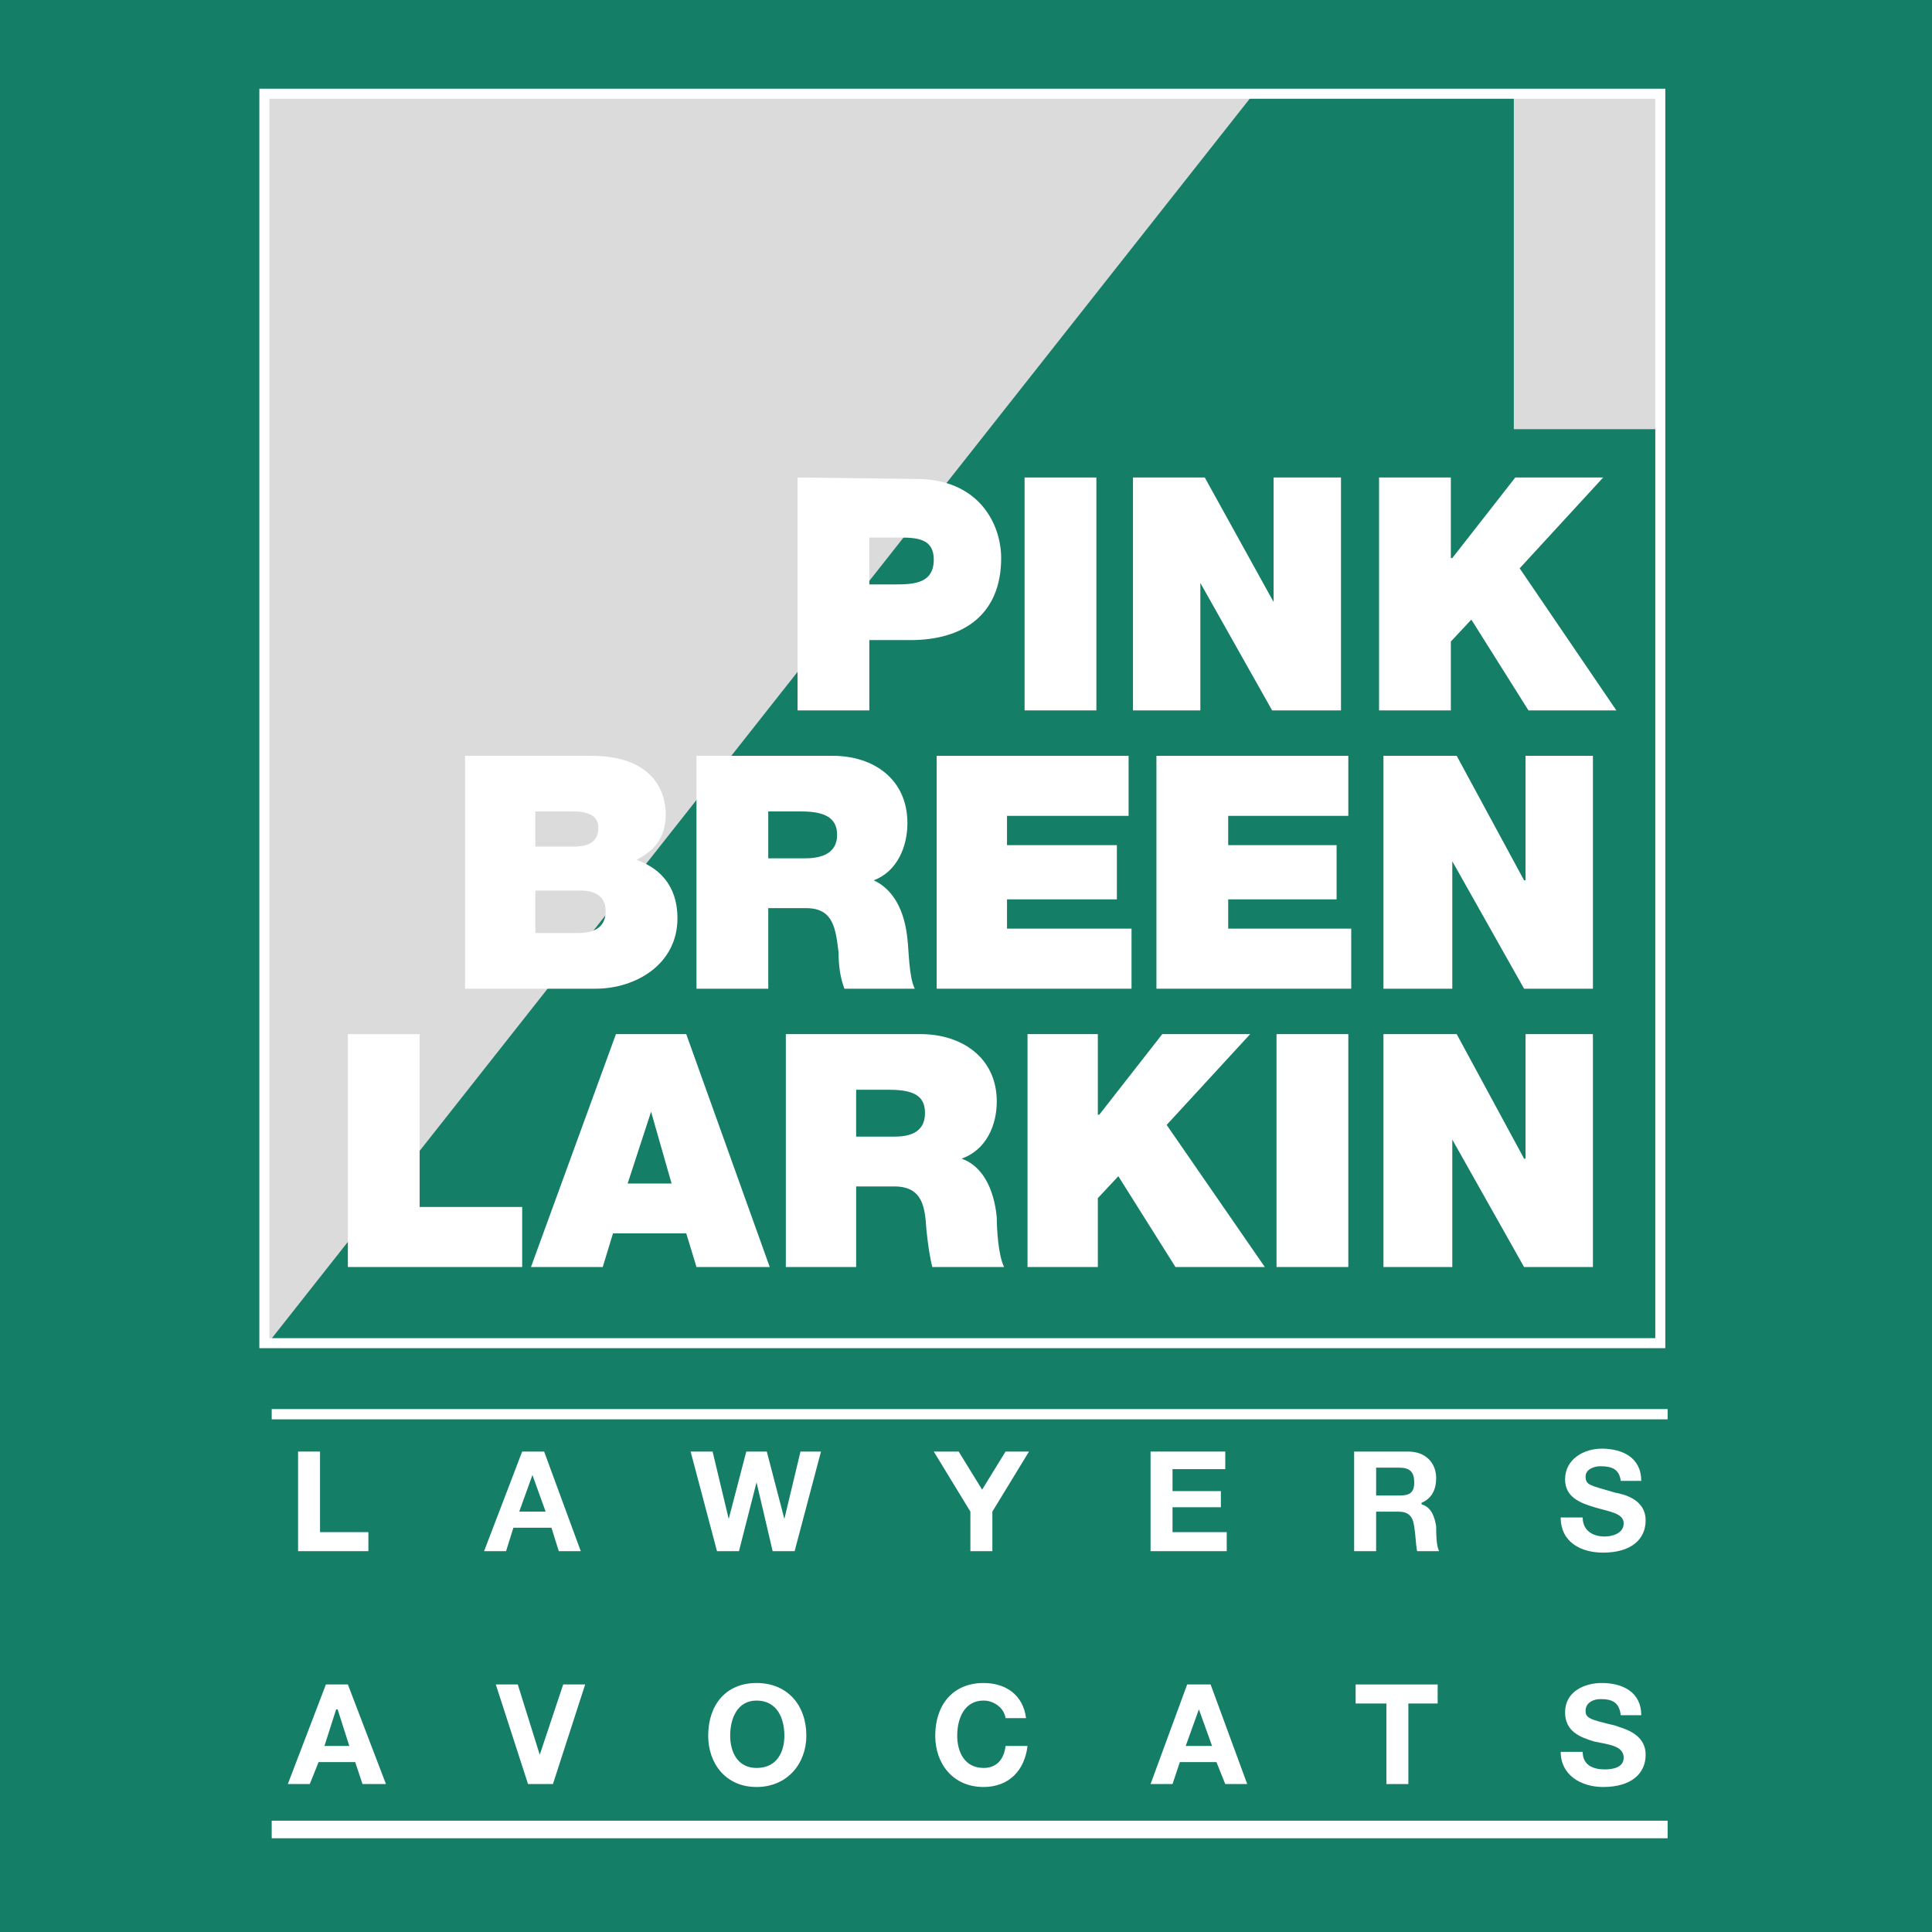 <?xml version="1.0" encoding="utf-8"?>
<!-- Generator: Adobe Illustrator 13.0.0, SVG Export Plug-In . SVG Version: 6.00 Build 14948)  -->
<!DOCTYPE svg PUBLIC "-//W3C//DTD SVG 1.0//EN" "http://www.w3.org/TR/2001/REC-SVG-20010904/DTD/svg10.dtd">
<svg version="1.0" id="Layer_1" xmlns="http://www.w3.org/2000/svg" xmlns:xlink="http://www.w3.org/1999/xlink" x="0px" y="0px"
	 width="192.756px" height="192.756px" viewBox="0 0 192.756 192.756" enable-background="new 0 0 192.756 192.756"
	 xml:space="preserve">
<g>
	<polygon fill-rule="evenodd" clip-rule="evenodd" fill="#157E67" points="0,0 192.756,0 192.756,192.756 0,192.756 0,0 	"/>
	<polygon fill-rule="evenodd" clip-rule="evenodd" fill="#157E67" points="26.377,9.352 165.648,9.352 165.648,134.008 
		26.377,134.008 26.377,9.352 	"/>
	<polygon fill-rule="evenodd" clip-rule="evenodd" fill="#DBDBDB" points="125.076,9.352 26.734,134.008 26.377,134.008 
		26.377,9.352 125.076,9.352 	"/>
	<polygon fill-rule="evenodd" clip-rule="evenodd" fill="#DBDBDB" points="165.648,42.818 151.034,42.818 151.034,9.352 
		165.648,9.352 165.648,42.818 	"/>
	<polygon fill-rule="evenodd" clip-rule="evenodd" fill="#FFFFFF" points="34.707,126.41 52.098,126.41 52.098,120.418 
		41.868,120.418 41.868,103.174 34.707,103.174 34.707,126.41 	"/>
	<path fill-rule="evenodd" clip-rule="evenodd" fill="#FFFFFF" d="M62.62,118.08l2.338-7.162l0,0l2.046,7.162H62.62L62.62,118.08z
		 M52.975,126.41h7.161l1.023-3.361h7.307l1.023,3.361h7.307l-8.33-23.236h-7.014L52.975,126.41L52.975,126.41z"/>
	<path fill-rule="evenodd" clip-rule="evenodd" fill="#FFFFFF" d="M78.403,126.41h7.015v-8.039h3.8c2.922,0,3.069,2.193,3.215,4.385
		c0.146,1.316,0.292,2.484,0.584,3.654h7.161c-0.585-1.17-0.73-3.801-0.73-4.969c-0.292-2.924-1.461-5.115-3.507-5.846
		c2.484-0.877,3.507-3.361,3.507-5.699c0-4.385-3.507-6.723-7.6-6.723H78.403V126.41L78.403,126.41z M85.417,108.727h3.361
		c2.777,0,3.508,0.877,3.508,2.338c0,2.047-1.753,2.338-3.069,2.338h-3.8V108.727L85.417,108.727z"/>
	<polygon fill-rule="evenodd" clip-rule="evenodd" fill="#FFFFFF" points="102.516,126.41 109.531,126.41 109.531,119.541 
		111.576,117.35 117.275,126.41 126.19,126.41 116.398,112.234 124.729,103.174 115.961,103.174 109.677,111.211 109.531,111.211 
		109.531,103.174 102.516,103.174 102.516,126.41 	"/>
	<polygon fill-rule="evenodd" clip-rule="evenodd" fill="#FFFFFF" points="127.359,126.41 134.521,126.41 134.521,103.174 
		127.359,103.174 127.359,126.41 	"/>
	<polygon fill-rule="evenodd" clip-rule="evenodd" fill="#FFFFFF" points="138.027,126.41 144.896,126.41 144.896,113.695 
		144.896,113.695 152.057,126.41 158.926,126.41 158.926,103.174 152.203,103.174 152.203,115.596 152.057,115.596 145.334,103.174 
		138.027,103.174 138.027,126.41 	"/>
	<path fill-rule="evenodd" clip-rule="evenodd" fill="#FFFFFF" d="M53.413,88.852h4.53c1.608,0,2.484,0.73,2.484,2.045
		c0,1.754-1.315,2.192-2.777,2.192h-4.238V88.852L53.413,88.852z M46.398,98.643h13.007c4.092,0,8.184-2.484,8.184-7.015
		c0-3.507-2.045-5.114-4.092-5.845c1.753-0.876,2.923-2.192,2.923-4.53s-1.315-5.846-7.453-5.846H46.398V98.643L46.398,98.643z
		 M53.413,80.96h3.799c1.462,0,2.485,0.438,2.485,1.607c0,1.461-1.023,1.9-2.485,1.9h-3.799V80.96L53.413,80.96z"/>
	<path fill-rule="evenodd" clip-rule="evenodd" fill="#FFFFFF" d="M69.489,98.643h7.161v-8.037h3.799
		c2.776,0,2.922,2.192,3.215,4.384c0,1.315,0.147,2.485,0.585,3.653h7.015c-0.585-1.168-0.585-3.799-0.73-4.968
		c-0.293-2.923-1.462-4.968-3.361-5.846c2.337-0.877,3.361-3.361,3.361-5.699c0-4.384-3.361-6.723-7.454-6.723H69.489V98.643
		L69.489,98.643z M76.649,80.96h3.361c2.63,0,3.507,0.876,3.507,2.338c0,2.046-1.899,2.338-3.215,2.338h-3.653V80.96L76.649,80.96z"
		/>
	<polygon fill-rule="evenodd" clip-rule="evenodd" fill="#FFFFFF" points="93.455,98.643 112.893,98.643 112.893,92.651 
		100.47,92.651 100.47,89.729 111.431,89.729 111.431,84.321 100.47,84.321 100.47,81.398 112.6,81.398 112.6,75.407 93.455,75.407 
		93.455,98.643 	"/>
	<polygon fill-rule="evenodd" clip-rule="evenodd" fill="#FFFFFF" points="115.376,98.643 134.812,98.643 134.812,92.651 
		122.537,92.651 122.537,89.729 133.352,89.729 133.352,84.321 122.537,84.321 122.537,81.398 134.521,81.398 134.521,75.407 
		115.376,75.407 115.376,98.643 	"/>
	<polygon fill-rule="evenodd" clip-rule="evenodd" fill="#FFFFFF" points="138.027,98.643 144.896,98.643 144.896,85.929 
		144.896,85.929 152.057,98.643 158.926,98.643 158.926,75.407 152.203,75.407 152.203,87.829 152.057,87.829 145.334,75.407 
		138.027,75.407 138.027,98.643 	"/>
	<path fill-rule="evenodd" clip-rule="evenodd" fill="#FFFFFF" d="M79.572,70.877h7.161v-7.015h4.092
		c5.407,0,9.061-2.63,9.061-8.184c0-3.361-2.193-7.892-8.477-7.892L79.572,47.64V70.877L79.572,70.877z M86.733,53.632h3.069
		c1.754,0,3.361,0.146,3.361,2.192c0,2.339-1.899,2.484-3.8,2.484h-2.63V53.632L86.733,53.632z"/>
	<polygon fill-rule="evenodd" clip-rule="evenodd" fill="#FFFFFF" points="102.223,70.877 109.385,70.877 109.385,47.64 
		102.223,47.64 102.223,70.877 	"/>
	<polygon fill-rule="evenodd" clip-rule="evenodd" fill="#FFFFFF" points="113.038,70.877 119.76,70.877 119.76,58.163 
		119.76,58.163 126.921,70.877 133.79,70.877 133.79,47.64 127.067,47.64 127.067,60.062 127.067,60.062 120.199,47.64 
		113.038,47.64 113.038,70.877 	"/>
	<polygon fill-rule="evenodd" clip-rule="evenodd" fill="#FFFFFF" points="137.589,70.877 144.75,70.877 144.75,64.008 
		146.796,61.816 152.495,70.877 161.265,70.877 151.618,56.701 159.948,47.64 151.181,47.64 144.896,55.678 144.75,55.678 
		144.75,47.64 137.589,47.64 137.589,70.877 	"/>
	<path fill-rule="evenodd" clip-rule="evenodd" fill="#FFFFFF" d="M28.716,177.996h2.192l0.877-2.191h3.653l0.73,2.191h2.338
		l-3.8-9.938h-2.191L28.716,177.996L28.716,177.996z M33.538,170.543h0.146l1.168,3.654h-2.484L33.538,170.543L33.538,170.543z"/>
	<polygon fill-rule="evenodd" clip-rule="evenodd" fill="#FFFFFF" points="58.382,168.059 56.19,168.059 53.851,175.074 
		53.851,175.074 51.659,168.059 49.467,168.059 52.682,177.996 55.167,177.996 58.382,168.059 	"/>
	<path fill-rule="evenodd" clip-rule="evenodd" fill="#FFFFFF" d="M70.657,173.174c0,2.777,1.754,5.115,4.823,5.115
		s4.969-2.338,4.969-5.115c0-3.068-1.9-5.26-4.969-5.26S70.657,170.105,70.657,173.174L70.657,173.174z M72.85,173.174
		c0-1.754,0.731-3.508,2.63-3.508c2.046,0,2.777,1.754,2.777,3.508c0,1.607-0.731,3.215-2.777,3.215
		C73.581,176.389,72.85,174.781,72.85,173.174L72.85,173.174z"/>
	<path fill-rule="evenodd" clip-rule="evenodd" fill="#FFFFFF" d="M102.369,171.42c-0.291-2.338-2.046-3.506-4.237-3.506
		c-3.069,0-4.823,2.191-4.823,5.26c0,2.777,1.754,5.115,4.823,5.115c2.484,0,4.091-1.607,4.384-4.092h-2.192
		c-0.146,1.314-0.876,2.191-2.191,2.191c-1.9,0-2.631-1.607-2.631-3.215c0-1.754,0.731-3.508,2.631-3.508
		c1.023,0,2.046,0.73,2.191,1.754H102.369L102.369,171.42z"/>
	<path fill-rule="evenodd" clip-rule="evenodd" fill="#FFFFFF" d="M114.792,177.996h2.191l0.731-2.191h3.653l0.877,2.191h2.191
		l-3.653-9.938h-2.338L114.792,177.996L114.792,177.996z M119.614,170.543L119.614,170.543l1.315,3.654h-2.631L119.614,170.543
		L119.614,170.543z"/>
	<polygon fill-rule="evenodd" clip-rule="evenodd" fill="#FFFFFF" points="138.32,177.996 140.512,177.996 140.512,169.959 
		143.435,169.959 143.435,168.059 135.251,168.059 135.251,169.959 138.32,169.959 138.32,177.996 	"/>
	<path fill-rule="evenodd" clip-rule="evenodd" fill="#FFFFFF" d="M155.711,174.781c0,2.338,2.046,3.508,4.237,3.508
		c2.777,0,4.238-1.316,4.238-3.215c0-2.193-2.338-2.631-3.069-2.924c-2.483-0.584-2.922-0.73-2.922-1.461
		c0-0.877,0.876-1.17,1.461-1.17c1.17,0,1.9,0.293,2.046,1.609h2.046c0-2.34-1.899-3.215-3.945-3.215
		c-1.754,0-3.654,0.875-3.654,2.922c0,1.9,1.462,2.484,2.923,2.922c1.462,0.293,2.924,0.439,2.924,1.607
		c0,1.023-1.169,1.17-1.9,1.17c-1.169,0-2.191-0.438-2.191-1.754H155.711L155.711,174.781z"/>
	<polygon fill-rule="evenodd" clip-rule="evenodd" fill="#FFFFFF" points="29.739,154.76 36.753,154.76 36.753,152.861 
		31.93,152.861 31.93,144.822 29.739,144.822 29.739,154.76 	"/>
	<path fill-rule="evenodd" clip-rule="evenodd" fill="#FFFFFF" d="M48.298,154.76h2.192l0.731-2.338h3.799l0.73,2.338h2.192
		l-3.654-9.938h-2.191L48.298,154.76L48.298,154.76z M53.121,147.16L53.121,147.16l1.315,3.654h-2.63L53.121,147.16L53.121,147.16z"
		/>
	<polygon fill-rule="evenodd" clip-rule="evenodd" fill="#FFFFFF" points="81.91,144.822 79.864,144.822 78.257,151.545 
		78.257,151.545 76.503,144.822 74.457,144.822 72.703,151.545 72.703,151.545 71.096,144.822 68.904,144.822 71.534,154.76 
		73.727,154.76 75.48,147.893 75.48,147.893 77.088,154.76 79.28,154.76 81.91,144.822 	"/>
	<polygon fill-rule="evenodd" clip-rule="evenodd" fill="#FFFFFF" points="96.816,154.76 99.009,154.76 99.009,150.814 
		102.662,144.822 100.323,144.822 97.986,148.623 95.647,144.822 93.163,144.822 96.816,150.814 96.816,154.76 	"/>
	<polygon fill-rule="evenodd" clip-rule="evenodd" fill="#FFFFFF" points="114.792,154.76 122.391,154.76 122.391,152.861 
		116.983,152.861 116.983,150.377 121.807,150.377 121.807,148.768 116.983,148.768 116.983,146.576 122.245,146.576 
		122.245,144.822 114.792,144.822 114.792,154.76 	"/>
	<path fill-rule="evenodd" clip-rule="evenodd" fill="#FFFFFF" d="M135.104,154.76h2.192v-3.945h2.192
		c1.022,0,1.461,0.439,1.607,1.461c0.146,0.877,0.146,1.754,0.292,2.484h2.192c-0.292-0.584-0.292-1.754-0.292-2.484
		c-0.146-0.877-0.439-1.898-1.462-2.191v-0.146c1.022-0.438,1.462-1.314,1.462-2.484c0-1.461-1.023-2.631-2.777-2.631h-5.407V154.76
		L135.104,154.76z M137.297,146.43h2.339c1.022,0,1.461,0.439,1.461,1.463c0,1.021-0.438,1.314-1.461,1.314h-2.339V146.43
		L137.297,146.43z"/>
	<path fill-rule="evenodd" clip-rule="evenodd" fill="#FFFFFF" d="M155.711,151.398c0,2.484,2.046,3.508,4.237,3.508
		c2.777,0,4.238-1.314,4.238-3.215c0-2.191-2.338-2.631-3.069-2.777c-2.483-0.73-2.922-0.73-2.922-1.607
		c0-0.73,0.876-1.021,1.461-1.021c1.17,0,1.9,0.291,2.046,1.461h2.046c0-2.338-1.899-3.215-3.945-3.215
		c-1.754,0-3.654,1.023-3.654,3.068c0,1.754,1.462,2.338,2.923,2.777c1.462,0.438,2.924,0.584,2.924,1.607
		c0,1.021-1.169,1.314-1.9,1.314c-1.169,0-2.191-0.584-2.191-1.9H155.711L155.711,151.398z"/>
	<polygon fill-rule="evenodd" clip-rule="evenodd" fill="#FFFFFF" points="27.108,181.65 166.379,181.65 166.379,183.404 
		27.108,183.404 27.108,181.65 	"/>
	<polygon fill-rule="evenodd" clip-rule="evenodd" fill="#FFFFFF" points="27.108,140.584 166.379,140.584 166.379,141.607 
		27.108,141.607 27.108,140.584 	"/>
	<polygon fill="none" stroke="#FFFFFF" stroke-width="1" stroke-miterlimit="2.613" points="26.377,9.352 165.648,9.352 
		165.648,134.008 26.377,134.008 26.377,9.352 	"/>
</g>
</svg>
